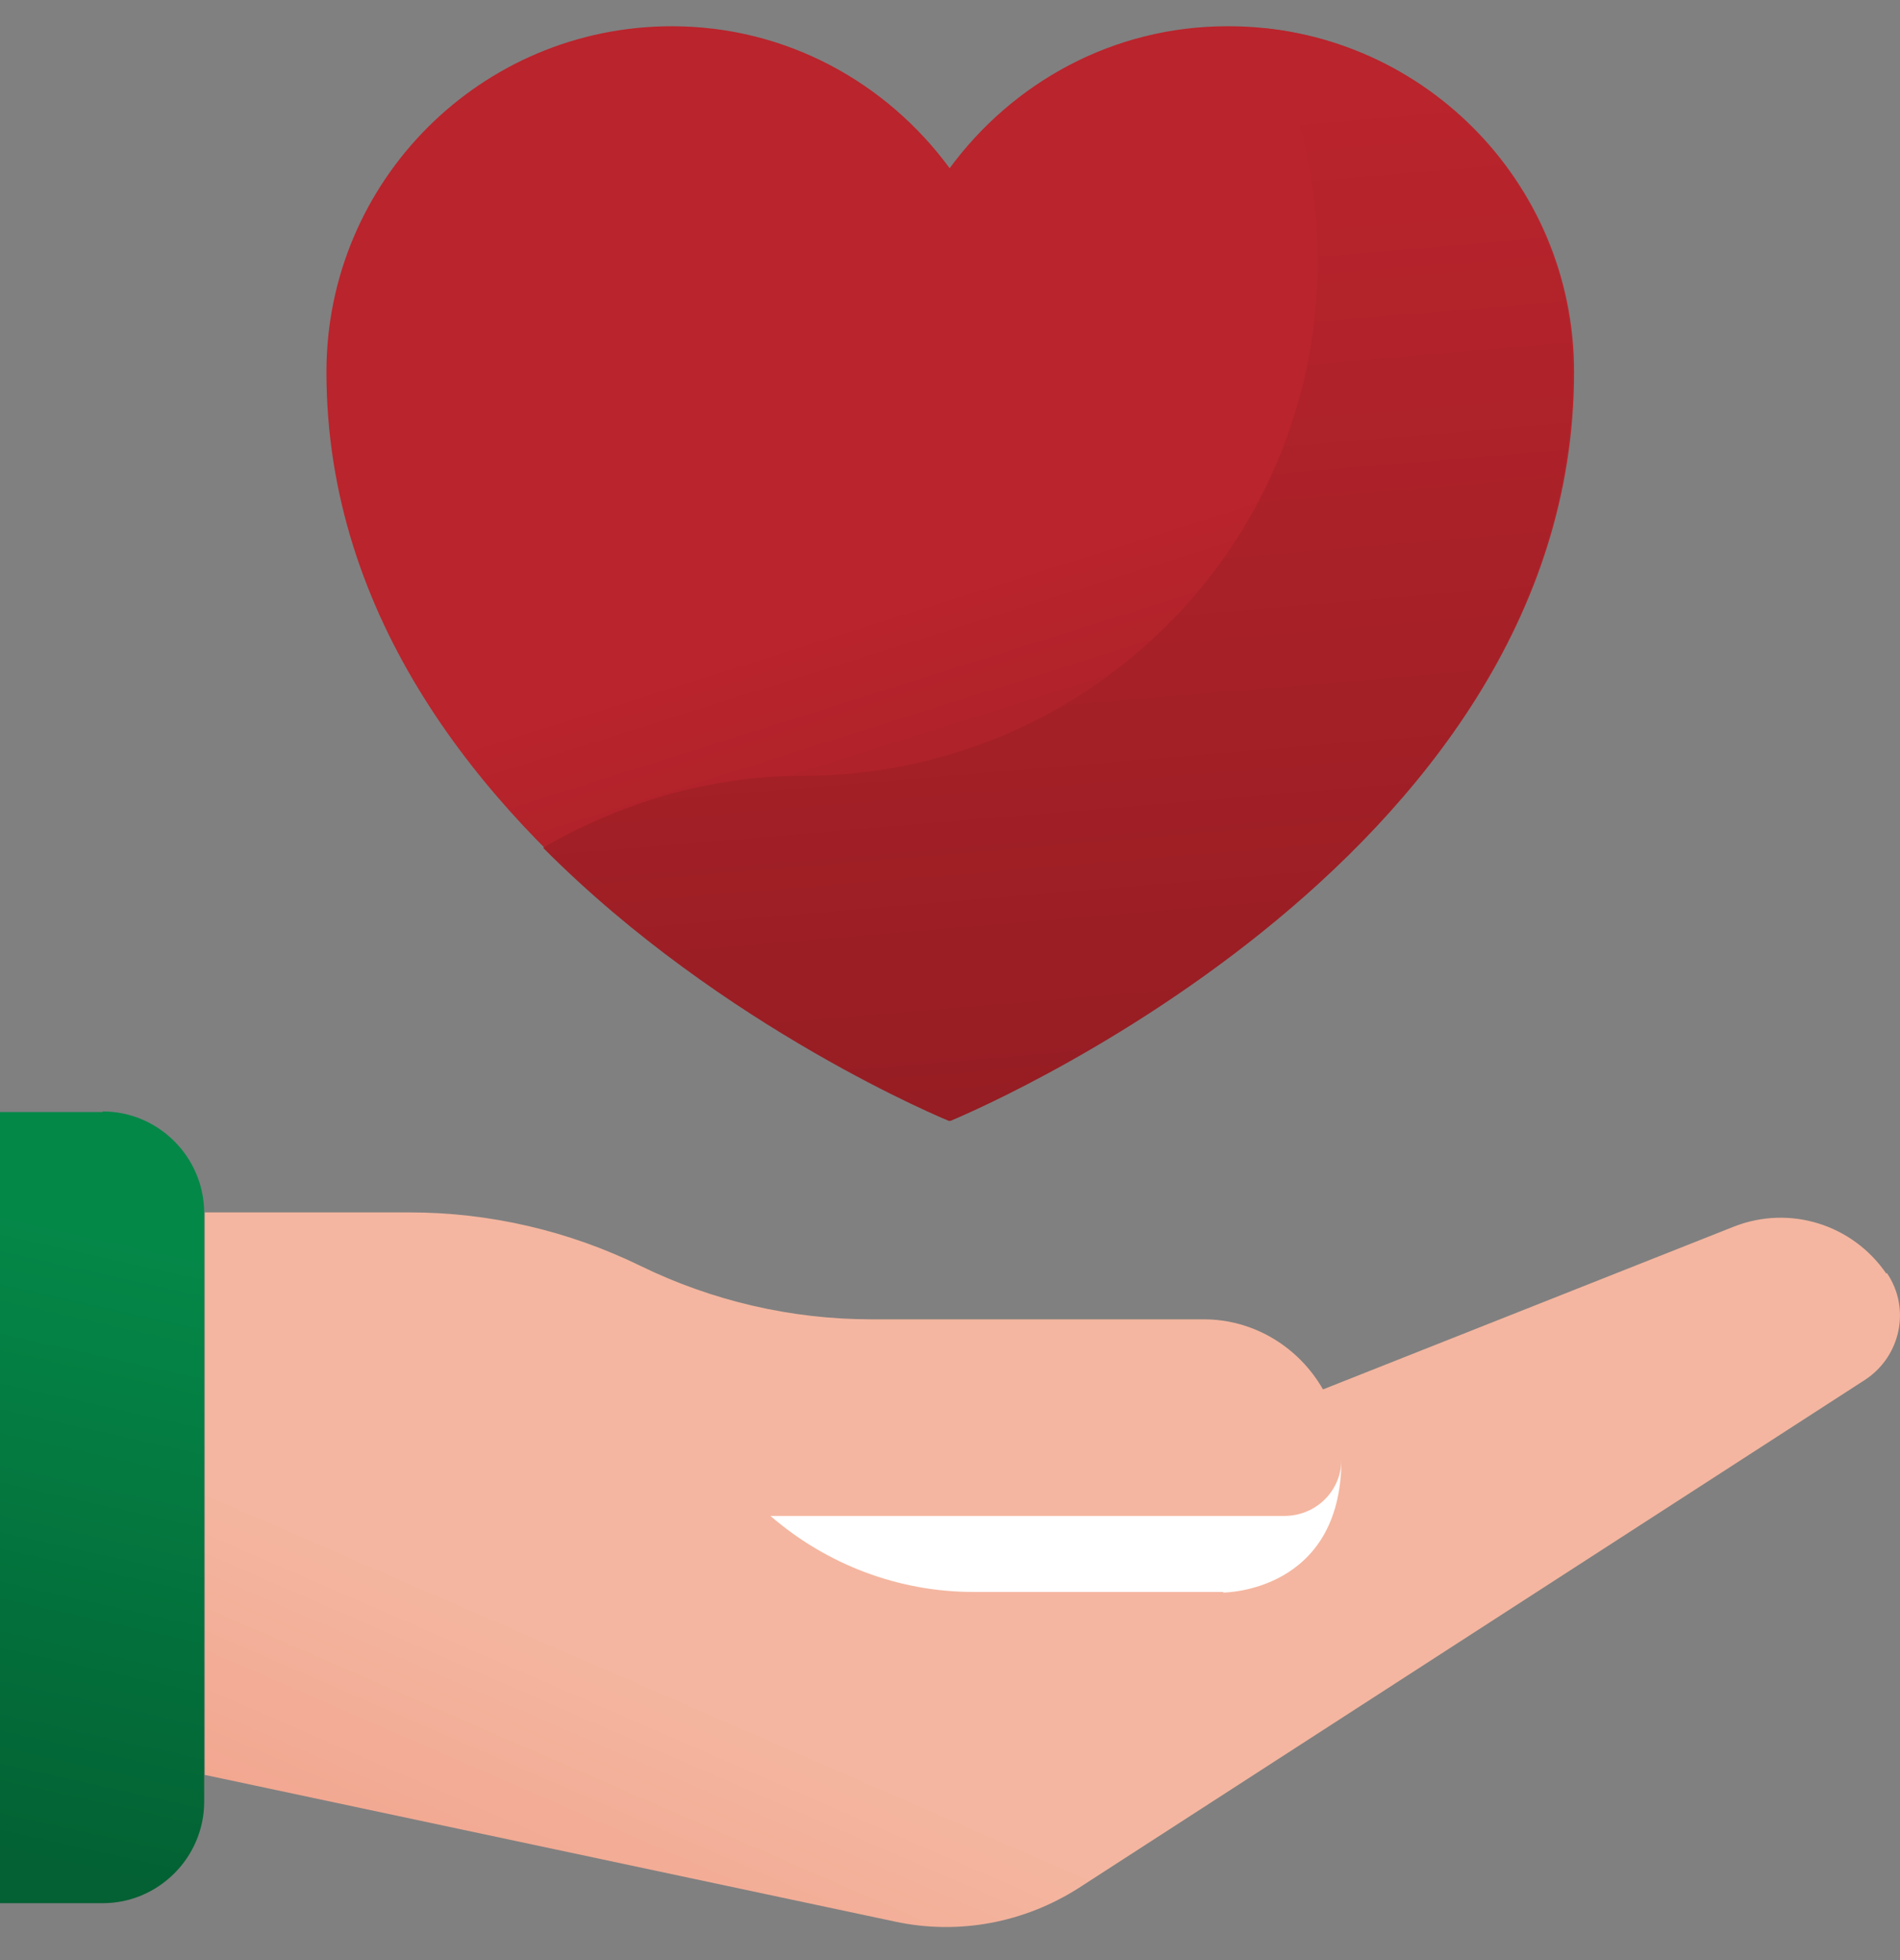 <svg width="32" height="33" viewBox="0 0 32 33" fill="none" xmlns="http://www.w3.org/2000/svg">
<rect x="0" y="0" width="32" height="33" fill="#808080" stroke="none"/>
<path d="M31.769 21.442C31.199 20.612 30.139 20.282 29.2 20.652L22.282 23.392C21.882 22.692 21.132 22.212 20.273 22.212H14.675C13.325 22.212 11.996 21.902 10.786 21.312C9.577 20.722 8.247 20.412 6.898 20.412H3.449V29.882L15.075 32.352C16.144 32.582 17.254 32.372 18.174 31.782L31.409 23.232C32.008 22.842 32.188 22.032 31.779 21.432L31.769 21.442Z" fill="url(#paint0_linear_12_5079)"/>
<path d="M1.729 18.712C2.669 18.712 3.439 19.482 3.439 20.422V30.332C3.439 31.272 2.669 32.042 1.729 32.042H0V18.722H1.729V18.712Z" fill="url(#paint1_linear_12_5079)"/>
<path d="M20.253 22.223H14.655C13.305 22.223 11.976 21.913 10.766 21.323C10.237 21.063 9.677 20.873 9.107 20.723L10.716 23.363C11.536 24.703 12.996 25.523 14.555 25.523H21.622C22.152 25.523 22.582 25.103 22.582 24.573C22.582 23.283 21.532 22.233 20.243 22.233L20.253 22.223Z" fill="url(#paint2_linear_12_5079)"/>
<path d="M20.603 26.802H16.394C15.135 26.802 13.925 26.342 12.976 25.522H21.633C22.162 25.522 22.592 25.102 22.592 24.572C22.592 26.812 20.603 26.812 20.603 26.812V26.802Z" fill="white"/>
<path d="M20.673 0.442C18.743 0.442 17.054 1.392 15.994 2.832C14.935 1.392 13.245 0.442 11.316 0.442C8.097 0.442 5.498 3.052 5.498 6.262C5.498 14.592 16.004 18.872 16.004 18.872C16.004 18.872 26.511 14.592 26.511 6.262C26.511 3.042 23.901 0.442 20.693 0.442H20.673Z" fill="url(#paint3_linear_12_5079)"/>
<path d="M21.263 0.473C23.022 3.953 22.252 8.193 19.343 10.823C17.754 12.263 15.675 13.063 13.525 13.063C11.946 13.063 10.457 13.513 9.147 14.273C12.176 17.323 15.985 18.873 15.985 18.873C15.985 18.873 26.491 14.593 26.491 6.263C26.491 3.243 24.202 0.763 21.263 0.473Z" fill="url(#paint4_linear_12_5079)"/>
<defs>
<linearGradient id="paint0_linear_12_5079" x1="9.956" y1="39.232" x2="14.127" y2="29.663" gradientUnits="userSpaceOnUse">
<stop stop-color="#EF937C"/>
<stop offset="1" stop-color="#F4B6A0"/>
</linearGradient>
<linearGradient id="paint1_linear_12_5079" x1="2.539" y1="20.932" x2="0.228" y2="31.272" gradientUnits="userSpaceOnUse">
<stop stop-color="#048848"/>
<stop offset="1" stop-color="#036133"/>
</linearGradient>
<linearGradient id="paint2_linear_12_5079" x1="8.877" y1="38.763" x2="13.038" y2="29.194" gradientUnits="userSpaceOnUse">
<stop stop-color="#EF937C"/>
<stop offset="1" stop-color="#F4B6A0"/>
</linearGradient>
<linearGradient id="paint3_linear_12_5079" x1="16.974" y1="9.682" x2="21.925" y2="25.371" gradientUnits="userSpaceOnUse">
<stop stop-color="#BA242C"/>
<stop offset="1" stop-color="#70161A"/>
</linearGradient>
<linearGradient id="paint4_linear_12_5079" x1="17.164" y1="2.273" x2="19.925" y2="35.303" gradientUnits="userSpaceOnUse">
<stop stop-color="#BA242C"/>
<stop offset="1" stop-color="#70161A"/>
</linearGradient>
</defs>
</svg>
